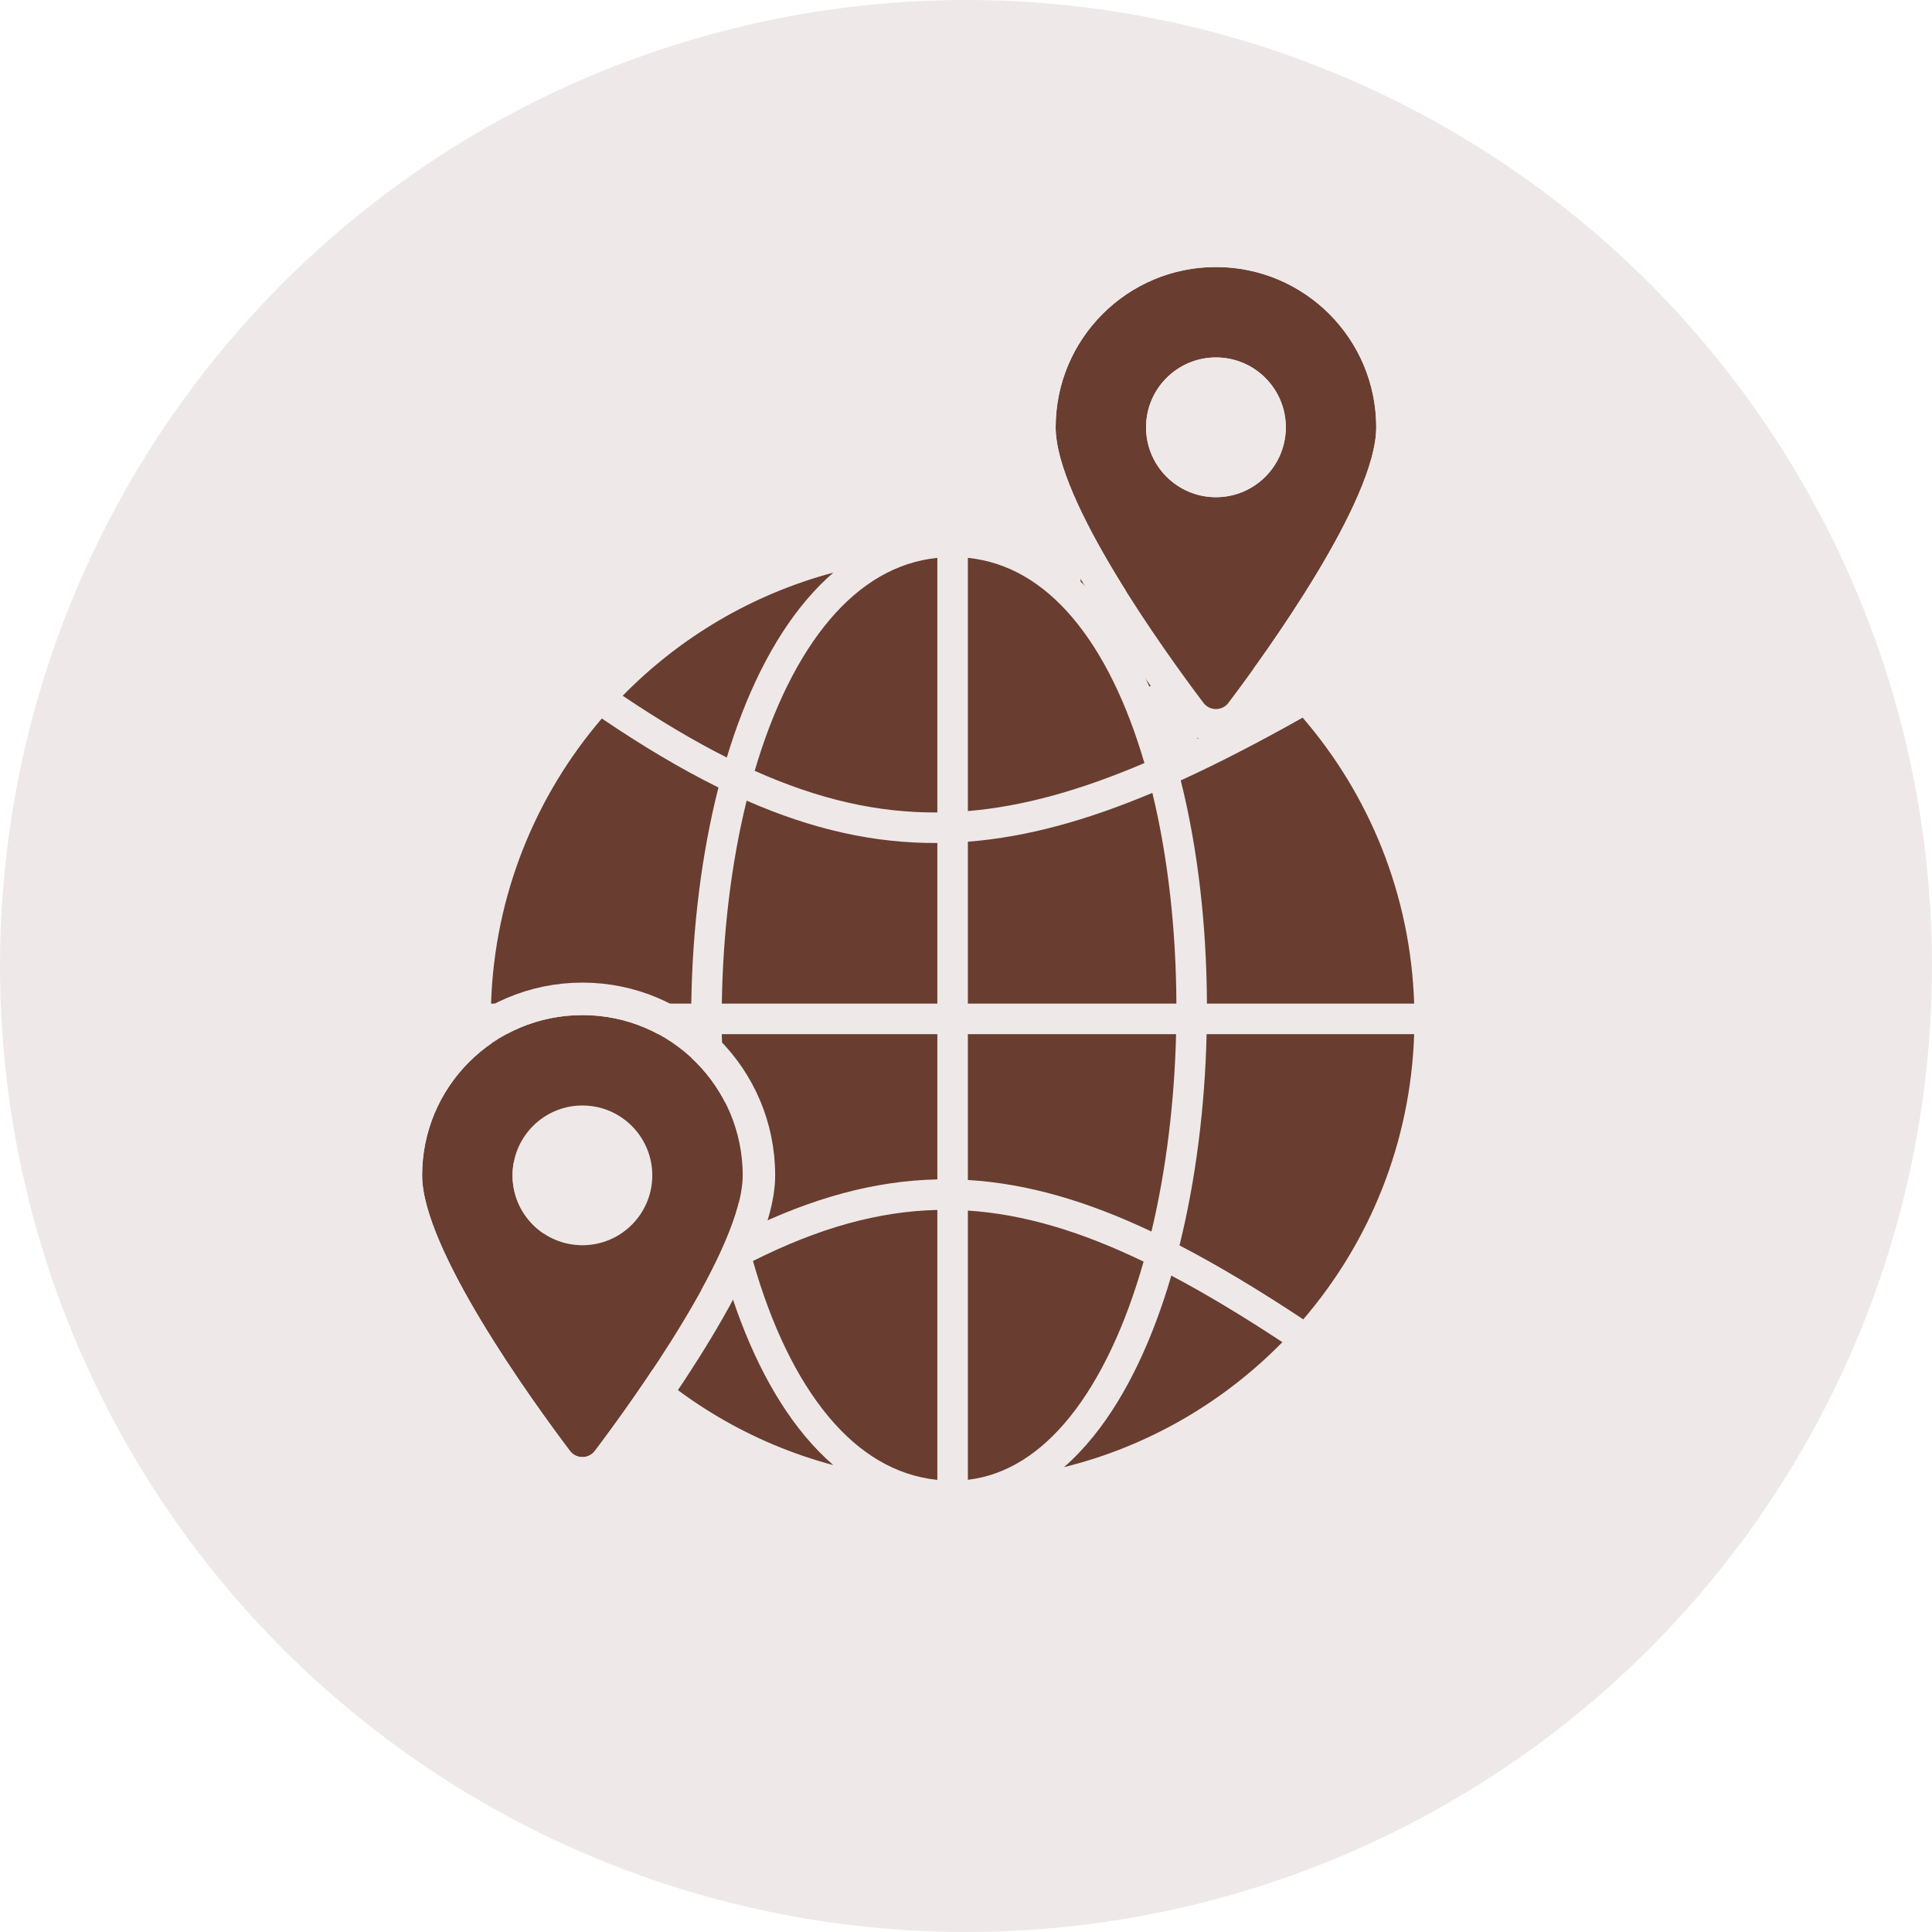 <svg xmlns="http://www.w3.org/2000/svg" width="119" height="119" viewBox="0 0 119 119" fill="none"><circle cx="59.5" cy="59.5" r="59.5" fill="#EEE9E8"></circle><path d="M36.914 43.01C42.29 37.09 50.048 33.372 58.675 33.372C67.302 33.372 75.061 37.09 80.436 43.01C85.173 48.227 88.06 55.155 88.06 62.757C88.06 70.358 85.173 77.286 80.436 82.503C75.061 88.424 67.302 92.141 58.675 92.141C50.048 92.141 42.29 88.424 36.914 82.503C32.177 77.286 29.29 70.358 29.29 62.757C29.29 55.155 32.177 48.227 36.914 43.01Z" fill="#693D30"></path><path fill-rule="evenodd" clip-rule="evenodd" d="M36.218 42.378C41.764 36.269 49.772 32.432 58.675 32.432C67.578 32.432 75.586 36.269 81.132 42.378C86.02 47.761 89 54.912 89 62.757C89 70.601 86.02 77.752 81.132 83.135C75.586 89.244 67.578 93.082 58.675 93.082C49.772 93.082 41.764 89.244 36.218 83.135C31.33 77.752 28.35 70.601 28.35 62.757C28.35 54.912 31.33 47.761 36.218 42.378ZM44.766 46.659C42.737 45.637 40.615 44.373 38.354 42.853C41.87 39.264 46.329 36.603 51.329 35.27C50.754 35.767 50.209 36.321 49.696 36.925C47.556 39.437 45.924 42.828 44.766 46.659ZM66.025 38.003C64.234 35.905 62.105 34.618 59.615 34.36V49.957C63.021 49.672 66.552 48.678 70.489 47.001C69.418 43.335 67.922 40.224 66.025 38.003ZM51.127 38.144C52.986 35.961 55.185 34.623 57.735 34.36V50.043C54.069 50.067 50.438 49.246 46.485 47.477C47.601 43.686 49.16 40.454 51.127 38.144ZM57.735 51.924C53.852 51.947 50.044 51.092 45.989 49.315C45.036 53.182 44.525 57.48 44.46 61.816H57.735V51.924ZM37.069 44.255C39.589 45.961 41.966 47.375 44.253 48.505C43.202 52.632 42.646 57.215 42.579 61.816H30.246C30.463 55.119 32.995 49.008 37.069 44.255ZM37.054 81.241C32.989 76.49 30.463 70.386 30.246 63.697H42.579C42.644 68.186 43.175 72.656 44.176 76.703C41.918 77.932 39.56 79.444 37.054 81.241ZM38.333 82.638C40.576 81.038 42.679 79.686 44.682 78.571C45.828 82.464 47.458 85.916 49.603 88.479C50.144 89.125 50.719 89.716 51.329 90.243C46.319 88.908 41.852 86.239 38.333 82.638ZM78.987 82.669C75.36 86.368 70.732 89.081 65.54 90.367C66.181 89.806 66.783 89.171 67.347 88.473C69.414 85.913 71.008 82.462 72.147 78.57C74.296 79.703 76.56 81.071 78.987 82.669ZM80.275 81.265C77.578 79.48 75.055 77.957 72.65 76.71C73.654 72.663 74.214 68.189 74.321 63.697H87.104C86.886 70.398 84.352 76.511 80.275 81.265ZM70.923 75.854C71.826 72.075 72.337 67.904 72.44 63.697H59.615V72.68C63.291 72.899 66.971 73.986 70.923 75.854ZM80.236 44.203C84.336 48.964 86.886 55.094 87.104 61.816H74.34C74.32 57.053 73.79 52.308 72.727 48.069C75.09 46.991 77.578 45.698 80.236 44.203ZM72.459 61.816C72.439 57.299 71.948 52.826 70.979 48.836C66.955 50.528 63.253 51.561 59.615 51.844V61.816H72.459ZM67.456 36.782C69.535 39.217 71.109 42.506 72.223 46.231C74.329 45.26 76.55 44.108 78.926 42.782C75.404 39.211 70.946 36.569 65.95 35.251C66.479 35.714 66.981 36.226 67.456 36.782ZM45.895 75.812C45.003 72.045 44.522 67.889 44.46 63.697H57.735V72.644C53.876 72.728 50.033 73.78 45.895 75.812ZM46.379 77.671C50.449 75.625 54.115 74.611 57.735 74.525V91.153C55.147 90.886 52.921 89.513 51.045 87.271C49.053 84.892 47.486 81.564 46.379 77.671ZM65.884 87.291C64.088 89.514 61.997 90.865 59.615 91.146V74.564C63.049 74.787 66.556 75.836 70.439 77.707C69.336 81.593 67.801 84.916 65.884 87.291Z" fill="#EEE9E8"></path><path fill-rule="evenodd" clip-rule="evenodd" d="M75.672 43.282C78.001 40.195 84.768 30.835 84.768 26.32C84.768 20.868 80.348 16.447 74.895 16.447C69.442 16.447 65.022 20.868 65.022 26.32C65.022 30.835 71.79 40.195 74.119 43.282C74.513 43.805 75.277 43.805 75.672 43.282ZM74.895 30.624C77.272 30.624 79.199 28.697 79.199 26.32C79.199 23.944 77.272 22.017 74.895 22.017C72.518 22.017 70.591 23.944 70.591 26.32C70.591 28.697 72.518 30.624 74.895 30.624Z" fill="#693D30"></path><path d="M79.199 26.32C79.199 28.697 77.272 30.624 74.895 30.624C72.518 30.624 70.591 28.697 70.591 26.32C70.591 23.944 72.518 22.017 74.895 22.017C77.272 22.017 79.199 23.944 79.199 26.32Z" fill="#EEE9E8"></path><path d="M76.47 43.885L76.47 43.884C77.643 42.33 79.941 39.186 81.95 35.853C82.954 34.187 83.898 32.454 84.593 30.836C85.278 29.243 85.768 27.658 85.768 26.32C85.768 20.315 80.9 15.447 74.895 15.447C68.89 15.447 64.022 20.315 64.022 26.32C64.022 27.658 64.512 29.243 65.197 30.836C65.893 32.454 66.836 34.187 67.84 35.853C69.85 39.186 72.147 42.33 73.32 43.884L73.32 43.885C74.115 44.937 75.676 44.937 76.47 43.885Z" stroke="#EEE9E8" stroke-width="2"></path><path fill-rule="evenodd" clip-rule="evenodd" d="M36.65 89.357C38.979 86.27 45.746 76.91 45.746 72.396C45.746 66.943 41.326 62.523 35.873 62.523C30.42 62.523 26 66.943 26 72.396C26 76.91 32.768 86.27 35.097 89.357C35.491 89.88 36.255 89.88 36.65 89.357ZM35.873 76.699C38.25 76.699 40.177 74.772 40.177 72.396C40.177 70.019 38.25 68.092 35.873 68.092C33.496 68.092 31.57 70.019 31.57 72.396C31.57 74.772 33.496 76.699 35.873 76.699Z" fill="#693D30"></path><path d="M40.177 72.396C40.177 74.772 38.25 76.699 35.873 76.699C33.496 76.699 31.57 74.772 31.57 72.396C31.57 70.019 33.496 68.092 35.873 68.092C38.25 68.092 40.177 70.019 40.177 72.396Z" fill="#EEE9E8"></path><path d="M37.448 89.96L37.448 89.96C38.621 88.405 40.919 85.261 42.928 81.928C43.932 80.262 44.876 78.529 45.571 76.911C46.256 75.318 46.746 73.733 46.746 72.396C46.746 66.391 41.878 61.523 35.873 61.523C29.868 61.523 25 66.391 25 72.396C25 73.733 25.49 75.318 26.175 76.911C26.871 78.529 27.814 80.262 28.819 81.928C30.828 85.261 33.125 88.405 34.298 89.96L34.298 89.96C35.093 91.013 36.654 91.013 37.448 89.96Z" stroke="#EEE9E8" stroke-width="2"></path><ellipse cx="71.932" cy="44.438" rx="1.646" ry="2.433" transform="rotate(-27.846 71.932 44.438)" fill="#EEE9E8"></ellipse><ellipse cx="78.642" cy="43.029" rx="1.646" ry="0.839" transform="rotate(-27.846 78.642 43.029)" fill="#EEE9E8"></ellipse><ellipse cx="65.246" cy="34.913" rx="1.646" ry="0.839" transform="rotate(44.042 65.246 34.913)" fill="#EEE9E8"></ellipse></svg>